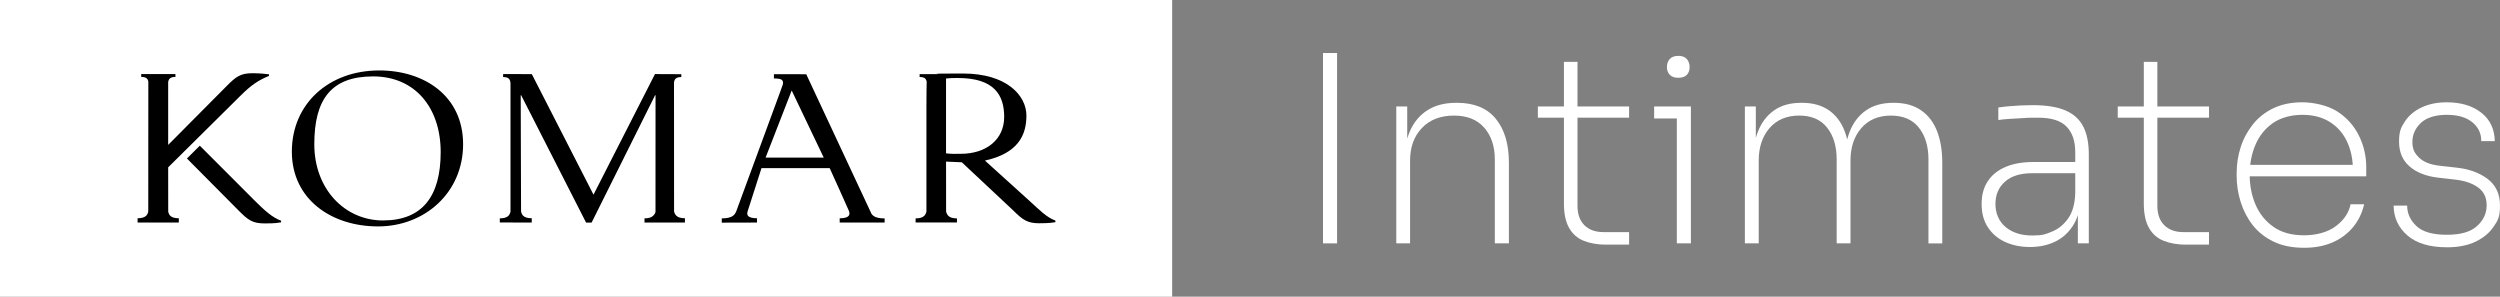 <svg xmlns="http://www.w3.org/2000/svg" viewBox="0 0 10533.7 1250"><rect x="0" y="0" width="10533.7" height="1250" fill="#808080" stroke="none"/><defs><style>      .cls-1 {        fill: #fff;      }    </style></defs><g><g id="Layer_1"><g><path class="cls-1" d="M5574.5,1025.4V223.4h59.3v802h-59.3Z"></path><path class="cls-1" d="M5883.2,1025.4V448.6h46.1v236.2h-13.2c0-50.5,8.2-94.7,24.7-132.4,16.5-37.7,41-67,73.6-87.9,32.6-20.9,73.1-31.3,121.4-31.3h3.3c72.5,0,127.1,22.5,163.7,67.6,36.6,45,54.9,106.4,54.9,184v340.6h-59.3v-353.8c0-54.9-14.8-99.4-44.5-133.5-29.7-34.1-72.3-51.1-128-51.1s-101.3,17.4-134.6,52.2c-33.3,34.8-50,80.7-50,137.9v348.3h-58.2Z"></path><path class="cls-1" d="M6479.7,495.8v-47.2h384.5v47.2h-384.5ZM6768.7,1030.9c-35.9,0-67.4-5.3-94.5-15.9-27.1-10.6-48-28.7-62.6-54.4-14.7-25.6-22-60-22-103.3V260.7h57.1v606.4c0,35.2,9.7,62.5,29.1,81.8,19.4,19.4,46.3,29.1,80.7,29.1h107.7v52.7h-95.6Z"></path><path class="cls-1" d="M6969.7,499.1v-50.5h154.9v50.5h-154.9ZM7070.8,327.7c-15.4,0-27.1-4.2-35.2-12.6-8.1-8.4-12.1-19.2-12.1-32.4s4-25.3,12.1-34.1c8.1-8.8,20.1-13.2,36.3-13.2s27.1,4.4,35.2,13.2c8.1,8.8,12.1,20.2,12.1,34.1s-3.8,24-11.5,32.4c-7.7,8.4-20,12.6-36.8,12.6ZM7065.3,1025.4V448.6h59.3v576.8h-59.3Z"></path><path class="cls-1" d="M7352,1025.4V448.6h46.1v236.2h-13.2c0-49.8,7.5-93.6,22.5-131.3,15-37.7,37.5-67.2,67.6-88.4,30-21.2,68.1-31.9,114.3-31.9h3.3c45.4,0,83.1,10.4,113.2,31.3,30,20.9,52.2,50.2,66.5,87.9,14.3,37.7,21.4,81.8,21.4,132.4h-22c0-49.8,7.5-93.6,22.5-131.3,15-37.7,37.7-67.2,68.1-88.4,30.4-21.2,68.7-31.9,114.8-31.9h3.3c45.4,0,83.3,10.4,113.7,31.3,30.4,20.9,52.9,50.2,67.6,87.9,14.6,37.7,22,81.8,22,132.4v340.6h-58.2v-353.8c0-54.9-13.4-99.4-40.1-133.5-26.7-34.1-66.1-51.1-118.1-51.1s-94.3,17.6-124.7,52.7c-30.4,35.2-45.6,80.9-45.6,137.3v348.3h-58.2v-353.8c0-54.9-13.4-99.4-40.1-133.5-26.7-34.1-66.1-51.1-118.1-51.1s-94.3,17.6-124.7,52.7c-30.4,35.2-45.6,80.9-45.6,137.3v348.3h-58.2Z"></path><path class="cls-1" d="M8553.9,1040.8c-38.8,0-73.6-7-104.4-20.9-30.8-13.9-55.1-34.4-73.1-61.5-18-27.1-26.9-60-26.9-98.9s8.6-69.2,25.8-95.6c17.2-26.4,42.1-46.5,74.7-60.4,32.6-13.9,72-20.9,118.1-20.9h181.3v47.2h-186.8c-49.8,0-88.1,11.9-114.8,35.7-26.7,23.8-40.1,55.1-40.1,93.9s14.3,73.4,42.8,97.2c28.6,23.8,65.9,35.7,112.1,35.7s56.4-5.5,83.5-16.5c27.1-11,49.8-29.5,68.1-55.5,18.3-26,28.2-61,29.7-104.9l22,25.3c-2.2,44.7-13,81.8-32.4,111.5-19.4,29.7-44.5,51.8-75.3,66.5-30.8,14.6-65.6,22-104.4,22ZM8755,1025.4v-172.5h-11v-212c0-46.1-12.1-81.8-36.3-107.1-24.2-25.3-64.1-37.9-119.8-37.9s-39.9.5-60.4,1.6c-20.5,1.1-39.9,2.2-58.2,3.3-18.3,1.1-34.8,2.7-49.4,4.9v-52.7c14.6-2.2,30.2-4,46.7-5.5,16.5-1.5,33.1-2.6,50-3.3,16.8-.7,33-1.1,48.3-1.1,57.9,0,104,7.5,138.4,22.5,34.4,15,59.3,37.7,74.7,68.1,15.4,30.4,23.1,69,23.1,115.9v375.7h-46.1Z"></path><path class="cls-1" d="M8923.1,495.8v-47.2h384.5v47.2h-384.5ZM9212,1030.9c-35.9,0-67.4-5.3-94.5-15.9-27.1-10.6-48-28.7-62.6-54.4-14.7-25.6-22-60-22-103.3V260.7h57.1v606.4c0,35.2,9.7,62.5,29.1,81.8,19.4,19.4,46.3,29.1,80.7,29.1h107.7v52.7h-95.6Z"></path><path class="cls-1" d="M9707.5,1044c-49.1,0-91.6-8.6-127.4-25.8-35.9-17.2-65.2-40.3-87.9-69.2-22.7-28.9-39.7-61.5-51.1-97.8-11.4-36.3-17-73.1-17-110.4v-11c0-38.1,5.7-74.7,17-109.9,11.3-35.2,28.6-67.2,51.6-96.1,23.1-28.9,52-51.6,86.8-68.1,34.8-16.5,75.3-24.7,121.4-24.7s107.8,13,147.8,39c39.9,26,70.1,59.9,90.6,101.6,20.5,41.7,30.8,85.7,30.8,131.8v39.6h-518.6v-48.3h480.1l-17.6,22c0-44.7-8.2-84.6-24.7-119.8-16.5-35.2-40.6-62.8-72.5-82.9-31.9-20.1-70.5-30.2-115.9-30.2s-90.1,11.4-123,34.1c-33,22.7-57.7,53.1-74.2,91.2-16.5,38.1-24.7,80.2-24.7,126.3s8.2,88.4,24.7,126.9c16.5,38.5,41.6,69.6,75.3,93.4,33.7,23.8,76.5,35.7,128.5,35.7s100.5-12.8,134.6-38.5c34.1-25.6,54.7-56.4,62.1-92.3h57.1c-8.1,35.9-23.4,67.8-46.1,95.6-22.7,27.8-51.5,49.4-86.2,64.8-34.8,15.4-75.3,23.1-121.4,23.1Z"></path><path class="cls-1" d="M10309.5,1041.9c-71.8,0-126.9-16.5-165.3-49.4-38.5-33-58.1-75.1-58.8-126.3h57.1c0,33,13,61.7,39,86.2,26,24.5,68.7,36.8,128,36.8s100.3-12.3,127.4-36.8c27.1-24.5,40.6-53.6,40.6-87.3s-12.3-58.2-36.8-75.8c-24.5-17.6-57.7-28.6-99.4-33l-68.1-7.7c-50.5-5.9-90.6-21.6-120.3-47.2-29.7-25.6-44.5-60.4-44.5-104.4s8.1-59.7,24.2-84.6c16.1-24.9,39.4-44.7,69.8-59.3,30.4-14.6,66.1-22,107.1-22,60,0,108.6,14.7,145.6,43.9,37,29.3,55.8,69.2,56.6,119.8h-57.1c.7-31.5-11.5-57.9-36.8-79.1-25.3-21.2-61.4-31.9-108.2-31.9s-85.5,11.4-109.3,34.1c-23.8,22.7-35.7,49.4-35.7,80.2s9.3,47.6,28,65.9c18.7,18.3,47.1,29.7,85.1,34.1l68.1,7.7c54.2,5.1,99.1,20.9,134.6,47.2,35.5,26.4,53.3,64.1,53.3,113.2s-9,62.6-26.9,89c-18,26.4-43.4,47.4-76.4,63.2-33,15.7-73.2,23.6-120.9,23.6Z"></path></g><rect class="cls-1" width="4938.9" height="1250"></rect><g><path d="M1598.1,296.8c-214.4,0-368.4,141.9-368.4,342.2s166.1,315,363.3,315,358.3-142.9,358.3-346.2-163-311-353.3-311M1614.2,928.9c-162.1,0-289.9-132.8-289.9-321.1s70.5-285.9,247.6-285.9,284.9,131.8,284.9,319.1-78.5,287.8-242.6,287.8"></path><path d="M3672.1,901l-21.3-45.5-253.7-542.7h-25s.3-.3.3-.3h-111.5v18.1c17.1,0,29.2,1.8,33.9,6.5,3.1,3.2,7.1,10,2.9,21l-9.9,27.3h.1c0,0-179.2,487.2-185.8,505-5.8,13.5-9.5,15.5-15.6,20-9.8,7.2-28.3,9.8-45.4,9.8v17.9l148.5-.4v-18.1c-17.1,0-30-2.5-37.1-9.5-3.9-3.9-5.1-9.9-2.8-18.4,9.7-29.2,58.8-183.3,58.8-183.3h287.3s79.5,174.9,81.4,181c3.3,9.9,2.2,16.4-2.2,20.8-7,7-19.9,9.5-37,9.5v18h189.4v-17.4c-17.1,0-35.7-2.5-45.4-9.8-3.9-2.9-6.9-4.8-10.1-9.3M3225.8,664l110-282.7,135,282.7h-245Z"></path><path d="M2840.2,891.3l-.3-543.2c.8-7.2,3-12.7,6.7-16.4,4.7-4.7,12.7-7.1,24.1-7.1v-12l-111-.5-259,508.1-259.9-507.9-120.9-.3v12.6c11.4,0,19.5,2.3,24.1,7,4.7,4.7,7,12,7,22.1v537.9c-1.7,7.4-4.5,13.4-8.9,17.8-7,7.1-19.1,10.6-36.2,10.6v17.4l134.6.2v-18.1c-17.1,0-29.2-3.5-36.2-10.6-4.3-4.3-7.2-10.3-8.8-17.8l-1.5-489.7h2l273.5,536.5h23.2l267.4-536.5h2l-.2,491.6c-1.6,7.4-5.8,12.1-10.1,16.4-7.1,7.1-19.1,10.6-36.2,10.6v17.6c-.1,0,170.3,0,170.3,0v-18.1c-17.1,0-29.2-3.5-36.2-10.6-4.3-4.3-7.8-10.3-9.5-17.7"></path><path d="M708.8,892c0-13-.2-187-.2-187l306.1-303.1c44.1-44,76-64.8,118.7-82v-6.8c-13.9-1.5-35.9-4.6-69.5-4.6-51.5,0-70.3,15.2-108.7,53.8l-246.6,248.2s0-236.5,0-264.2c.8-6.6,3.1-11.7,6.5-15.2,4.7-4.7,12.7-7.1,24.1-7.1v-12h-144.2v12c11.4,0,19.4,2.4,24.1,7.1,2.9,2.9,4.7,6.9,5.9,11.8l-.3,548.4c-1.6,7.4-4.5,13.4-8.8,17.7-7,7-19,10.6-36.1,10.6v18h173.6v-18c-17,0-29.1-3.5-36.1-10.6-4.2-4.2-7-10-8.7-17.1"></path><path d="M841.8,613.9l-54.2,53.9,218.3,219.8c38.5,38.7,57.3,53.8,108.9,53.8s55.7-3,69.6-4.6v-6.8c-38.5-14.4-69.6-43.2-113.8-87.2l-228.7-229Z"></path><path d="M4334.8,843.8l-184.8-167.2c137.6-30.3,174.8-105,174.8-189.5s-82.7-177.3-267-177.3-79.6,1.9-112.3,2.7h-70.7v11.9c11.3,0,19.3,2.4,23.9,7,2.9,2.9,4.8,7,5.9,12l-.3,16.6s-.8,31-.8,92.7v439c-1.7,7.4-5.1,13.6-9.4,17.9-7,7-19.1,10.6-36.2,10.6v17.2h174.2v-17.2c-17.1,0-29.2-3.6-36.2-10.6-4.3-4.3-7.7-11-9.5-18.4l-.2-210.3c15.9,1,63.3,2.9,66.4,2.9l218.1,204.3c38.2,38.4,59.4,52.6,107.2,52.6s55.2-3,69-4.5v-6.8c-38.2-14.3-65.3-43.2-112.1-85.7M4047.8,648.1c-22.9,0-37.8,1-61.7-2v-315.4c17.9-2,30.9-2,49.8-2,153.4,0,195.2,71.7,195.2,164.3s-72.7,155.1-183.3,155.1"></path></g></g></g></svg>
